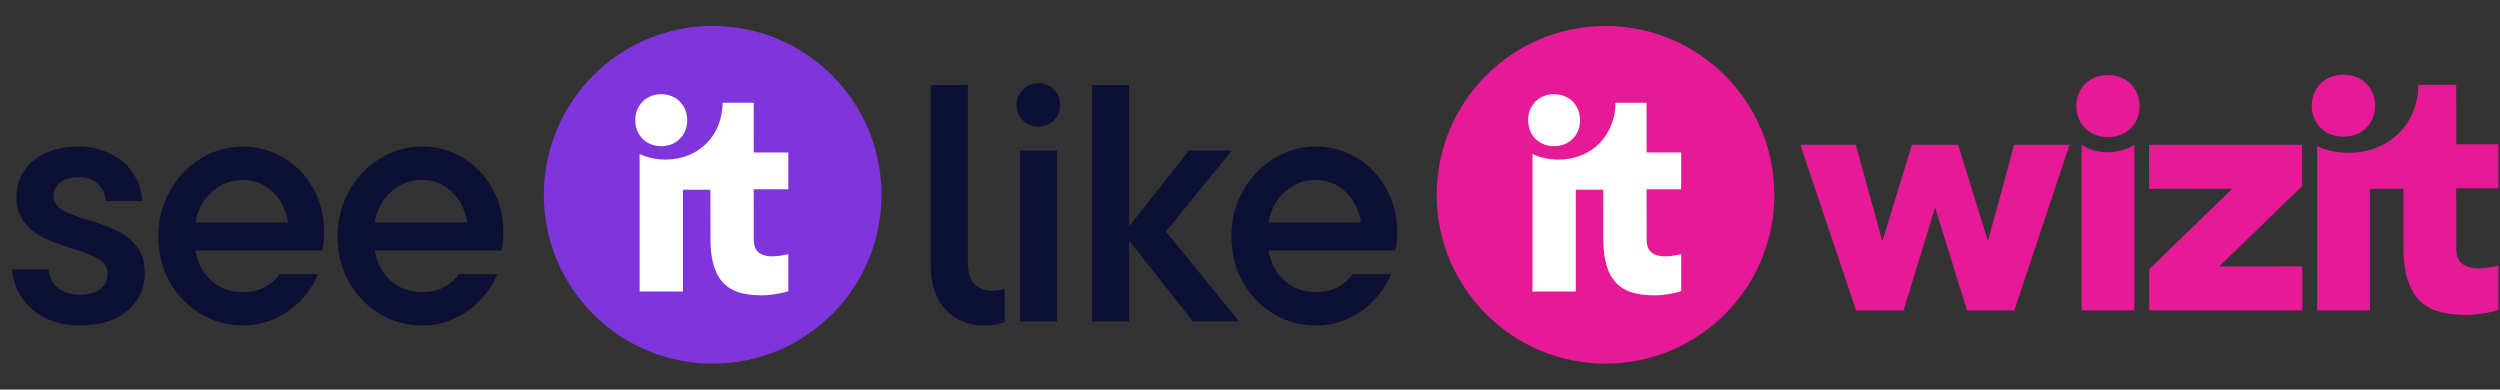 <svg width="770" height="120" viewBox="0 0 770 120" fill="none" xmlns="http://www.w3.org/2000/svg">
<rect x="0" y="0" width="770" height="120" fill="#333333" stroke="none"/>
<path d="M24.628 100.248C20.607 100.248 17.036 99.485 13.916 97.96C10.865 96.365 8.439 94.251 6.636 91.616C4.903 88.981 3.932 86.104 3.724 82.984L14.956 82.984C15.164 85.341 16.135 87.248 17.868 88.704C19.601 90.091 21.855 90.784 24.628 90.784C27.332 90.784 29.412 90.195 30.868 89.016C32.393 87.837 33.156 86.347 33.156 84.544C33.156 82.464 32.255 80.904 30.452 79.864C28.649 78.755 25.807 77.611 21.924 76.432C18.388 75.323 15.476 74.213 13.188 73.104C10.969 71.995 9.063 70.435 7.468 68.424C5.873 66.413 5.076 63.813 5.076 60.624C5.076 57.712 5.839 55.077 7.364 52.72C8.889 50.363 11.073 48.525 13.916 47.208C16.828 45.821 20.225 45.128 24.108 45.128C27.852 45.128 31.18 45.891 34.092 47.416C37.073 48.872 39.396 50.883 41.06 53.448C42.724 55.944 43.66 58.752 43.868 61.872L32.636 61.872C32.359 59.584 31.492 57.816 30.036 56.568C28.649 55.251 26.673 54.592 24.108 54.592C21.681 54.592 19.809 55.147 18.492 56.256C17.175 57.296 16.516 58.613 16.516 60.208C16.516 62.149 17.383 63.64 19.116 64.68C20.849 65.651 23.588 66.691 27.332 67.8C30.937 68.909 33.884 70.019 36.172 71.128C38.46 72.237 40.436 73.832 42.1 75.912C43.764 77.992 44.596 80.696 44.596 84.024C44.596 88.739 42.828 92.621 39.292 95.672C35.756 98.723 30.868 100.248 24.628 100.248ZM99.837 71.544C99.837 73.763 99.629 75.635 99.213 77.16L60.213 77.16C60.906 81.112 62.57 84.232 65.205 86.52C67.84 88.808 71.029 89.952 74.773 89.952C77.477 89.952 79.765 89.432 81.637 88.392C83.509 87.352 84.999 86.035 86.109 84.44L97.965 84.44C96.925 87.075 95.296 89.605 93.077 92.032C90.927 94.459 88.258 96.435 85.069 97.96C81.949 99.485 78.552 100.248 74.877 100.248C70.093 100.248 65.69 99.035 61.669 96.608C57.717 94.181 54.562 90.888 52.205 86.728C49.917 82.499 48.773 77.819 48.773 72.688C48.773 67.627 49.952 63.016 52.309 58.856C54.666 54.627 57.821 51.299 61.773 48.872C65.794 46.376 70.127 45.128 74.773 45.128C79.418 45.128 83.647 46.307 87.461 48.664C91.274 50.952 94.29 54.107 96.509 58.128C98.728 62.149 99.837 66.621 99.837 71.544ZM74.773 55.424C71.168 55.424 68.013 56.637 65.309 59.064C62.605 61.421 60.906 64.576 60.213 68.528L88.709 68.528C88.085 64.645 86.49 61.491 83.925 59.064C81.359 56.637 78.309 55.424 74.773 55.424ZM155.032 71.544C155.032 73.763 154.824 75.635 154.408 77.16L115.408 77.16C116.101 81.112 117.765 84.232 120.4 86.52C123.035 88.808 126.224 89.952 129.968 89.952C132.672 89.952 134.96 89.432 136.832 88.392C138.704 87.352 140.195 86.035 141.304 84.44L153.16 84.44C152.12 87.075 150.491 89.605 148.272 92.032C146.123 94.459 143.453 96.435 140.264 97.96C137.144 99.485 133.747 100.248 130.072 100.248C125.288 100.248 120.885 99.035 116.864 96.608C112.912 94.181 109.757 90.888 107.4 86.728C105.112 82.499 103.968 77.819 103.968 72.688C103.968 67.627 105.147 63.016 107.504 58.856C109.861 54.627 113.016 51.299 116.968 48.872C120.989 46.376 125.323 45.128 129.968 45.128C134.613 45.128 138.843 46.307 142.656 48.664C146.469 50.952 149.485 54.107 151.704 58.128C153.923 62.149 155.032 66.621 155.032 71.544ZM129.968 55.424C126.363 55.424 123.208 56.637 120.504 59.064C117.8 61.421 116.101 64.576 115.408 68.528L143.904 68.528C143.28 64.645 141.685 61.491 139.12 59.064C136.555 56.637 133.504 55.424 129.968 55.424Z" fill="#0D1035"/>
<g clip-path="url(#clip0_1396_30220)">
<path d="M219.5 112C190.778 112 167.5 88.71 167.5 60C167.5 31.29 190.778 8 219.5 8C248.222 8 271.5 31.278 271.5 60C271.5 88.722 248.222 112 219.5 112Z" fill="#8035DC"/>
<path d="M203.68 45.018C208.428 45.018 211.675 41.503 211.663 37.011C211.663 32.507 208.404 29.016 203.643 29.016C198.895 29.016 195.648 32.531 195.66 37.035C195.66 41.54 198.919 45.031 203.68 45.018Z" fill="white"/>
<path d="M242.803 46.956H232.159L232.134 31.637H222.564C222.528 41.487 215.411 49.141 204.999 49.153C202.045 49.153 199.348 48.543 197.004 47.432V89.789H210.346V58.43H218.805L218.829 73.652C218.854 88.91 226.519 90.973 235.027 90.961C236.919 90.961 241.021 90.375 242.803 89.642V78.29C239.043 79.132 232.171 80.28 232.171 73.957L232.147 58.284H242.803V46.932V46.956Z" fill="white"/>
</g>
<path d="M303.212 100.248C298.289 100.248 294.303 98.619 291.252 95.36C288.201 92.101 286.676 87.629 286.676 81.944L286.676 26.2L298.116 26.2L298.116 81.008C298.116 83.851 298.775 86 300.092 87.456C301.479 88.843 303.385 89.536 305.812 89.536C307.199 89.536 308.412 89.293 309.452 88.808L309.452 99.208C307.511 99.901 305.431 100.248 303.212 100.248ZM325.573 99L314.133 99L314.133 46.376L325.573 46.376L325.573 99ZM319.853 38.992C317.981 38.992 316.386 38.368 315.069 37.12C313.751 35.803 313.093 34.208 313.093 32.336C313.093 30.395 313.751 28.8 315.069 27.552C316.386 26.235 317.981 25.576 319.853 25.576C321.725 25.576 323.285 26.235 324.533 27.552C325.85 28.8 326.509 30.395 326.509 32.336C326.509 34.208 325.85 35.803 324.533 37.12C323.285 38.368 321.725 38.992 319.853 38.992ZM359.108 71.336L381.676 99L367.428 99L347.772 74.144L347.772 99L336.332 99L336.332 26.2L347.772 26.2L347.772 69.672L366.18 46.376L379.388 46.376L359.108 71.336ZM430.321 71.544C430.321 73.763 430.113 75.635 429.697 77.16L390.697 77.16C391.391 81.112 393.055 84.232 395.689 86.52C398.324 88.808 401.513 89.952 405.257 89.952C407.961 89.952 410.249 89.432 412.121 88.392C413.993 87.352 415.484 86.035 416.593 84.44L428.449 84.44C427.409 87.075 425.78 89.605 423.561 92.032C421.412 94.459 418.743 96.435 415.553 97.96C412.433 99.485 409.036 100.248 405.361 100.248C400.577 100.248 396.175 99.035 392.153 96.608C388.201 94.181 385.047 90.888 382.689 86.728C380.401 82.499 379.257 77.819 379.257 72.688C379.257 67.627 380.436 63.016 382.793 58.856C385.151 54.627 388.305 51.299 392.257 48.872C396.279 46.376 400.612 45.128 405.257 45.128C409.903 45.128 414.132 46.307 417.945 48.664C421.759 50.952 424.775 54.107 426.993 58.128C429.212 62.149 430.321 66.621 430.321 71.544ZM405.257 55.424C401.652 55.424 398.497 56.637 395.793 59.064C393.089 61.421 391.391 64.576 390.697 68.528L419.193 68.528C418.569 64.645 416.975 61.491 414.409 59.064C411.844 56.637 408.793 55.424 405.257 55.424Z" fill="#0D1035"/>
<g clip-path="url(#clip1_1396_30220)">
<path d="M494.5 112C465.778 112 442.5 88.71 442.5 60C442.5 31.29 465.778 8 494.5 8C523.222 8 546.5 31.278 546.5 60C546.5 88.722 523.222 112 494.5 112Z" fill="#E61996"/>
<path d="M478.68 45.018C483.428 45.018 486.675 41.503 486.663 37.011C486.663 32.507 483.404 29.016 478.643 29.016C473.895 29.016 470.648 32.531 470.66 37.035C470.66 41.54 473.919 45.031 478.68 45.018Z" fill="white"/>
<path d="M517.803 46.956H507.159L507.134 31.637H497.564C497.528 41.487 490.411 49.141 479.999 49.153C477.045 49.153 474.348 48.543 472.004 47.432V89.789H485.346V58.43H493.805L493.829 73.652C493.854 88.91 501.519 90.973 510.027 90.961C511.919 90.961 516.021 90.375 517.803 89.642V78.29C514.043 79.132 507.171 80.28 507.171 73.957L507.147 58.284H517.803V46.932V46.956Z" fill="white"/>
</g>
<g clip-path="url(#clip2_1396_30220)">
<path d="M612.287 74.231L603.101 44.602H588.871L579.765 74.282L571.582 44.602H554.5L571.668 95.595H586.296L596.012 63.901L605.831 95.595H620.425L637.414 44.602H620.356L612.287 74.231Z" fill="#E61996"/>
<path d="M683.499 82.067L709.07 57.295L709.052 44.602H661.902L661.92 58.164L687.53 58.124L661.96 82.902L661.966 95.595H709.127L709.11 82.033L683.499 82.067Z" fill="#E61996"/>
<path d="M649.231 23.113C643.437 23.125 639.481 27.311 639.492 32.681C639.498 38.058 643.472 42.233 649.265 42.227C655.059 42.215 659.016 38.029 659.004 32.653C658.993 27.277 655.025 23.102 649.231 23.113" fill="#E61996"/>
<path d="M649.226 46.891C646.174 46.891 643.404 46.056 641.117 44.601V95.594H657.375V44.578C655.089 46.045 652.307 46.886 649.249 46.891H649.226Z" fill="#E61996"/>
<path d="M721.797 42.114C727.59 42.102 731.547 37.916 731.535 32.54C731.53 27.163 727.556 22.989 721.762 23C715.968 23.011 712.012 27.197 712.023 32.574C712.035 37.95 716.003 42.125 721.797 42.114" fill="#E61996"/>
<path d="M769.501 44.427L756.531 44.444L756.508 26.137H744.835C744.794 37.894 736.109 47.039 723.422 47.056C719.817 47.056 716.528 46.328 713.672 45.008V95.601H729.93V58.147L740.245 58.13L740.273 76.324C740.302 94.54 749.655 97.017 760.021 97C762.337 97 767.33 96.306 769.501 95.42V81.864C764.917 82.862 756.549 84.233 756.537 76.696L756.508 57.977L769.501 57.961V44.421V44.427Z" fill="#E61996"/>
</g>
<defs>
<clipPath id="clip0_1396_30220">
<rect width="104" height="104" fill="white" transform="translate(167.5 8)"/>
</clipPath>
<clipPath id="clip1_1396_30220">
<rect width="104" height="104" fill="white" transform="translate(442.5 8)"/>
</clipPath>
<clipPath id="clip2_1396_30220">
<rect width="215" height="74" fill="white" transform="translate(554.5 23)"/>
</clipPath>
</defs>
</svg>

